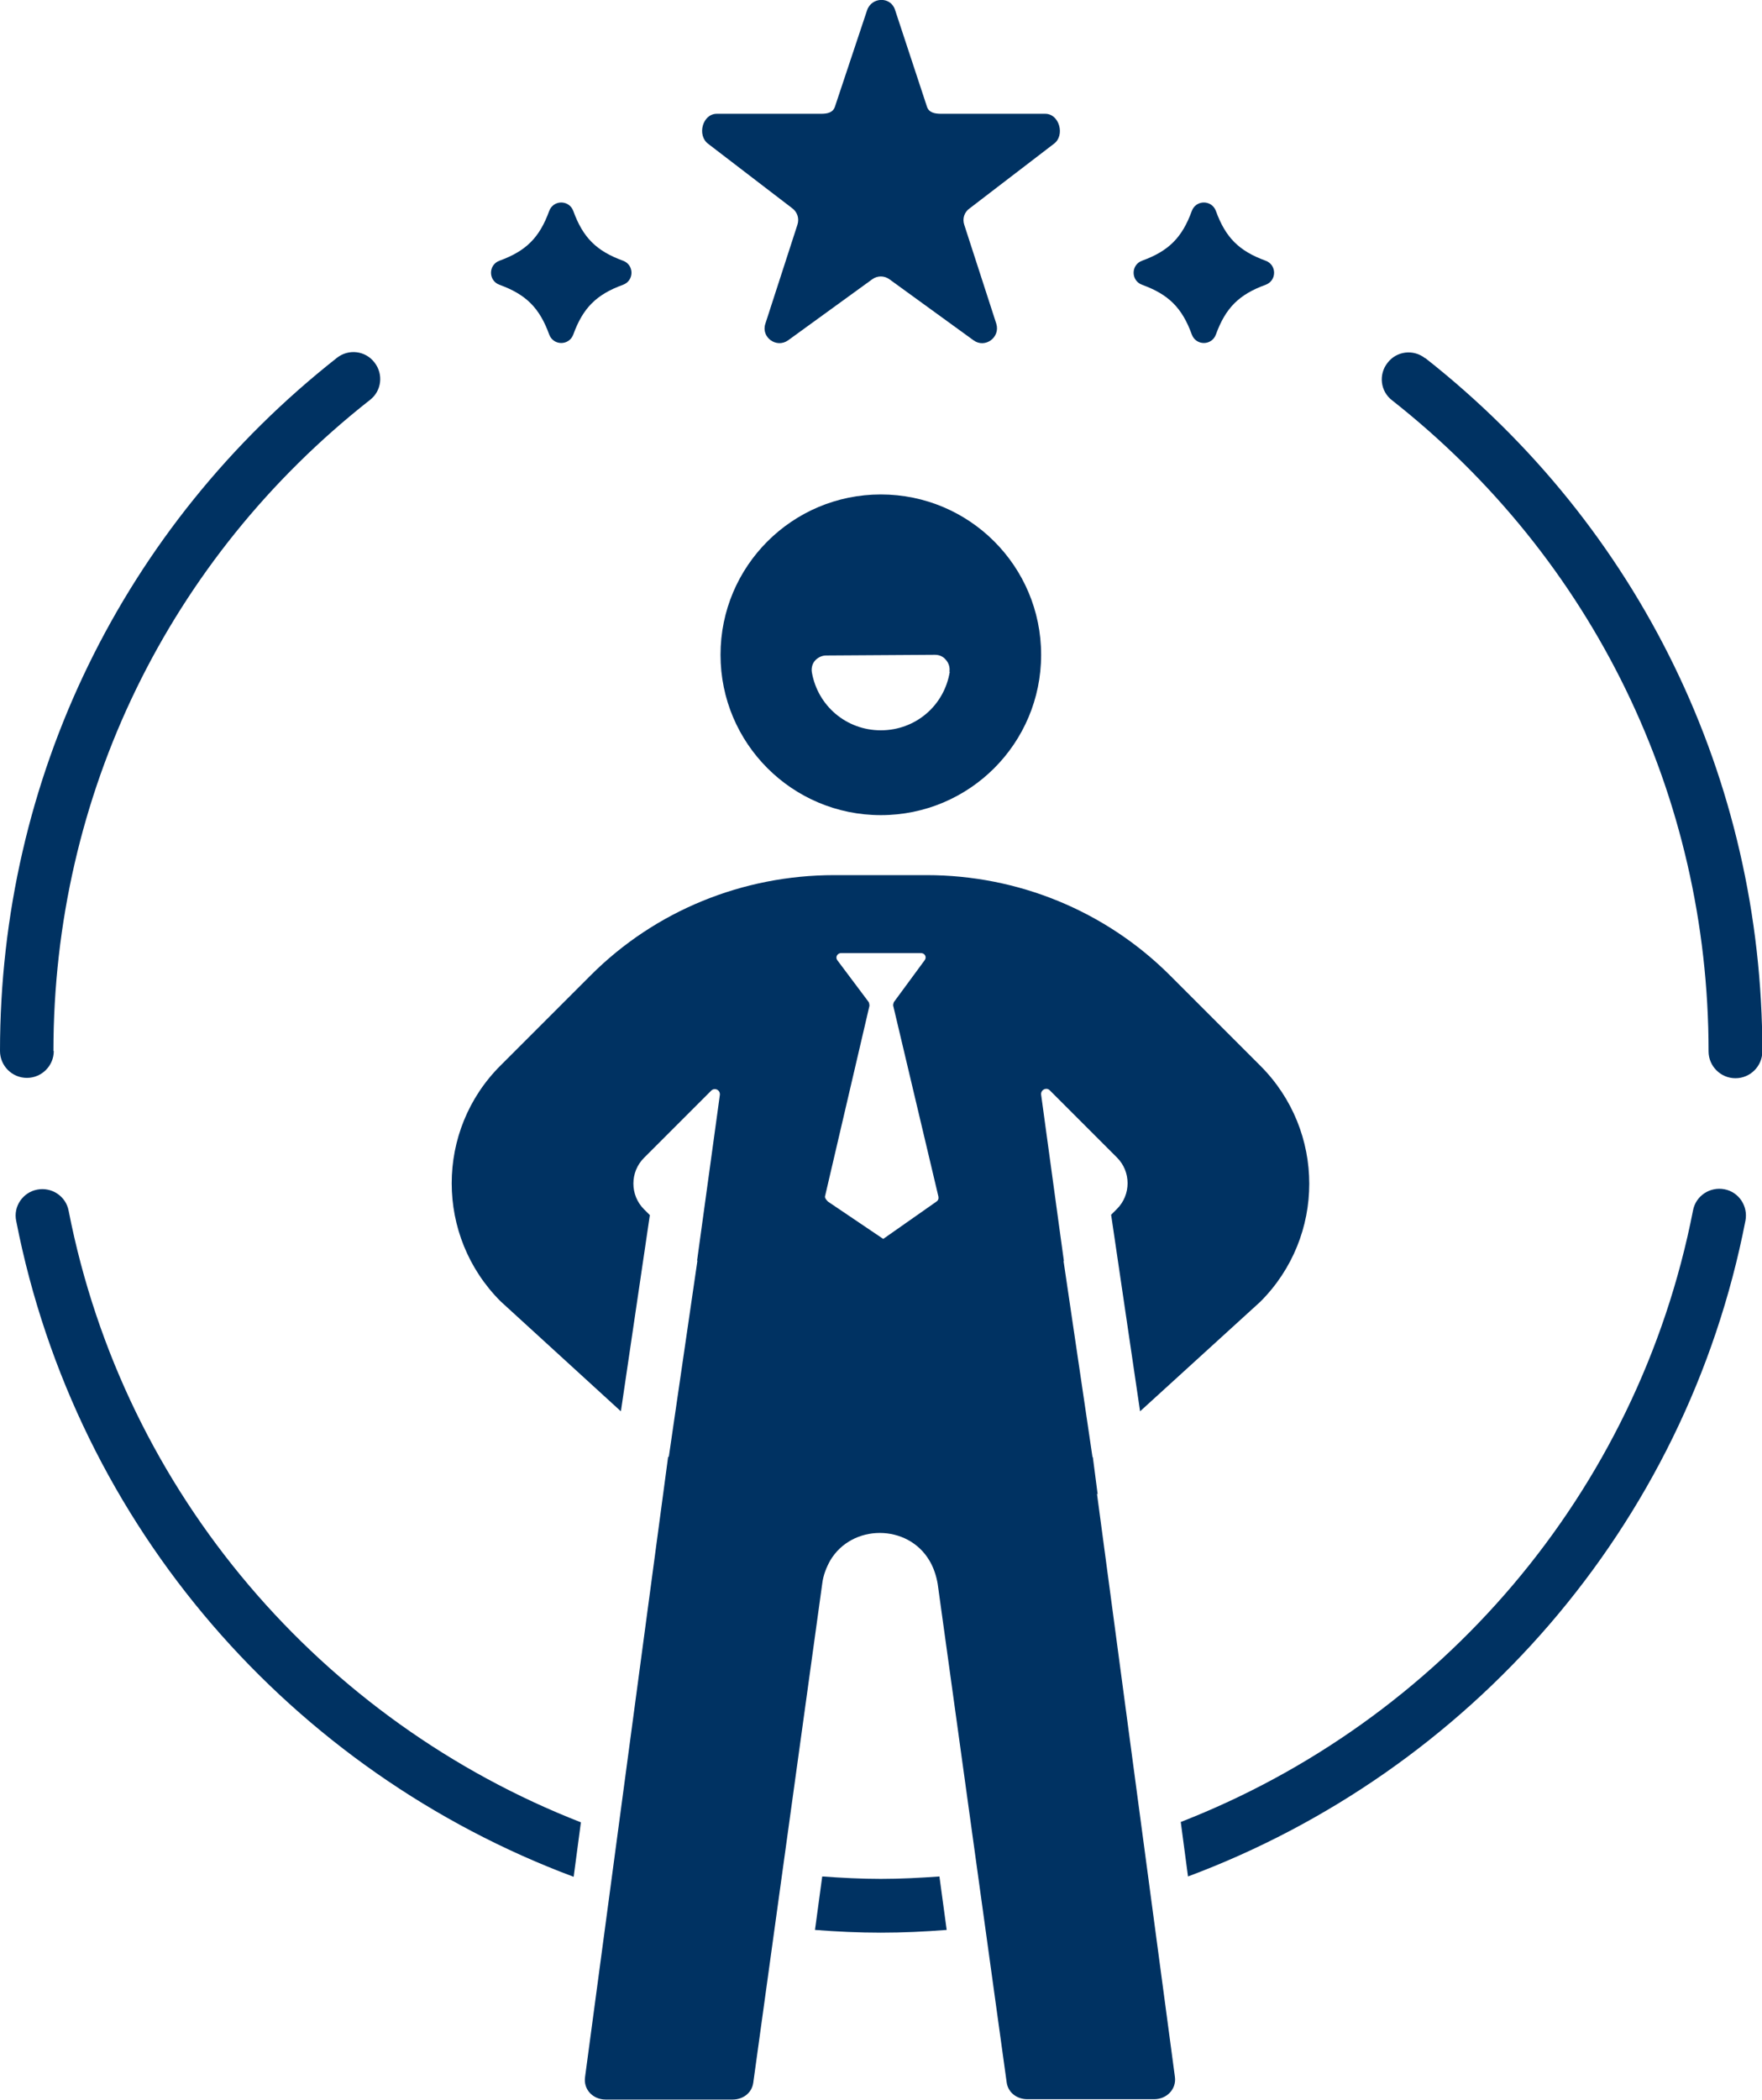 <?xml version="1.0" encoding="UTF-8"?><svg id="Layer_2" xmlns="http://www.w3.org/2000/svg" viewBox="0 0 51.11 60.9"><g id="Layer_1-2"><path d="M41.34,10.39c-.34-.27-.83-.21-1.09.13-.27.34-.21.83.13,1.09,5.83,4.59,9.18,11.47,9.18,18.88,0,.43.35.78.78.78s.78-.35.78-.78c0-7.89-3.56-15.21-9.77-20.1Z" style="fill:#003262;"/><path d="M1.55,30.48c0-7.41,3.34-14.29,9.18-18.88.34-.26.4-.75.13-1.09-.26-.34-.75-.4-1.09-.13C3.56,15.27,0,22.59,0,30.48c0,.43.35.78.78.78s.78-.35.78-.78Z" style="fill:#003262;"/><path d="M50.02,34.49c-.42-.08-.83.19-.91.61-1.61,8.24-7.37,14.82-14.86,17.74l.21,1.58c8.14-3.04,14.44-10.12,16.17-19.02.08-.42-.19-.83-.61-.91Z" style="fill:#003262;"/><path d="M16.85,52.85c-7.48-2.92-13.25-9.5-14.86-17.74-.08-.42-.49-.69-.91-.61-.42.08-.7.49-.61.91,1.74,8.9,8.03,15.98,16.17,19.02l.21-1.58Z" style="fill:#003262;"/><path d="M27.25,54.42c-.56.04-1.13.07-1.7.07s-1.14-.03-1.7-.07l-.21,1.55c.63.05,1.27.08,1.91.08s1.28-.03,1.91-.08l-.21-1.55Z" style="fill:#003262;"/><path d="M14.49,8.26c.77.28,1.16.67,1.44,1.44.12.33.58.33.7,0,.28-.77.67-1.16,1.44-1.44.33-.12.33-.58,0-.7-.77-.28-1.16-.67-1.44-1.44-.12-.33-.58-.33-.7,0-.28.77-.67,1.16-1.44,1.44-.33.12-.33.58,0,.7Z" style="fill:#003262;"/><path d="M33.13,8.26c.77.28,1.16.67,1.44,1.44.12.33.58.33.7,0,.28-.77.67-1.16,1.44-1.44.33-.12.33-.58,0-.7-.77-.28-1.16-.67-1.44-1.44-.12-.33-.58-.33-.7,0-.28.77-.67,1.16-1.44,1.44-.33.12-.33.58,0,.7Z" style="fill:#003262;"/><path d="M22.98,6.04c.15.11.21.3.15.48l-.93,2.87c-.13.39.32.72.66.48l2.44-1.77c.15-.11.35-.11.5,0l2.44,1.77c.33.24.78-.08.66-.48l-.93-2.87c-.06-.18,0-.37.16-.48l2.44-1.87c.33-.24.16-.87-.25-.87h-3.02c-.18,0-.35-.03-.41-.2l-.93-2.82c-.13-.39-.68-.37-.81.02l-.93,2.79c-.06.18-.22.21-.41.21h-3.02c-.41,0-.58.62-.25.87l2.44,1.87Z" style="fill:#003262;"/><path d="M25.55,14.34c-2.57,0-4.65,2.08-4.65,4.65s2.08,4.65,4.65,4.65,4.65-2.08,4.65-4.65-2.08-4.65-4.65-4.65ZM27.55,19.48c-.16.99-1,1.7-2,1.7s-1.83-.71-2-1.68c-.02-.12.01-.25.09-.34s.2-.15.32-.15l3.16-.02c.13,0,.24.05.32.15.08.09.12.22.1.34Z" style="fill:#003262;"/><path d="M31.84,43.34l-.14-1.08h-.01s-.84-5.69-.84-5.69h.01s-.15-1.09-.15-1.09l-.51-3.73c-.02-.14.15-.23.25-.13l1.95,1.95c.41.41.41,1.08,0,1.49l-.17.17.84,5.7,3.49-3.18c1.89-1.89,1.89-4.95,0-6.84h0s-2.62-2.62-2.62-2.62c-1.87-1.87-4.41-2.91-7.06-2.91h-2.68c-2.65,0-5.19,1.03-7.06,2.9l-2.62,2.62h0c-1.89,1.88-1.89,4.95,0,6.84l3.49,3.19.84-5.69-.17-.17c-.41-.41-.41-1.08,0-1.49l1.95-1.95c.1-.1.27-.02.25.13l-.66,4.8h.01s-.83,5.69-.83,5.69h-.02s-2.41,17.99-2.41,17.99c-.05.36.23.65.6.65h3.68c.3,0,.56-.19.6-.49l2-14.47c.03-.25.12-.47.23-.67.63-1.07,2.25-1.07,2.88,0,.12.2.2.44.24.68l2,14.45c.04.3.3.49.6.49h3.68c.36,0,.65-.29.6-.65l-2.26-16.91ZM27.16,34.85l-1.54,1.08-1.6-1.08s-.1-.09-.09-.15l1.29-5.53s0-.08-.03-.12l-.9-1.2c-.07-.09,0-.21.11-.21h2.31c.12,0,.18.12.11.21l-.89,1.21s-.03.07-.02.11l1.31,5.53c.01.06,0,.11-.06.15Z" style="fill:#003262;"/></g></svg>